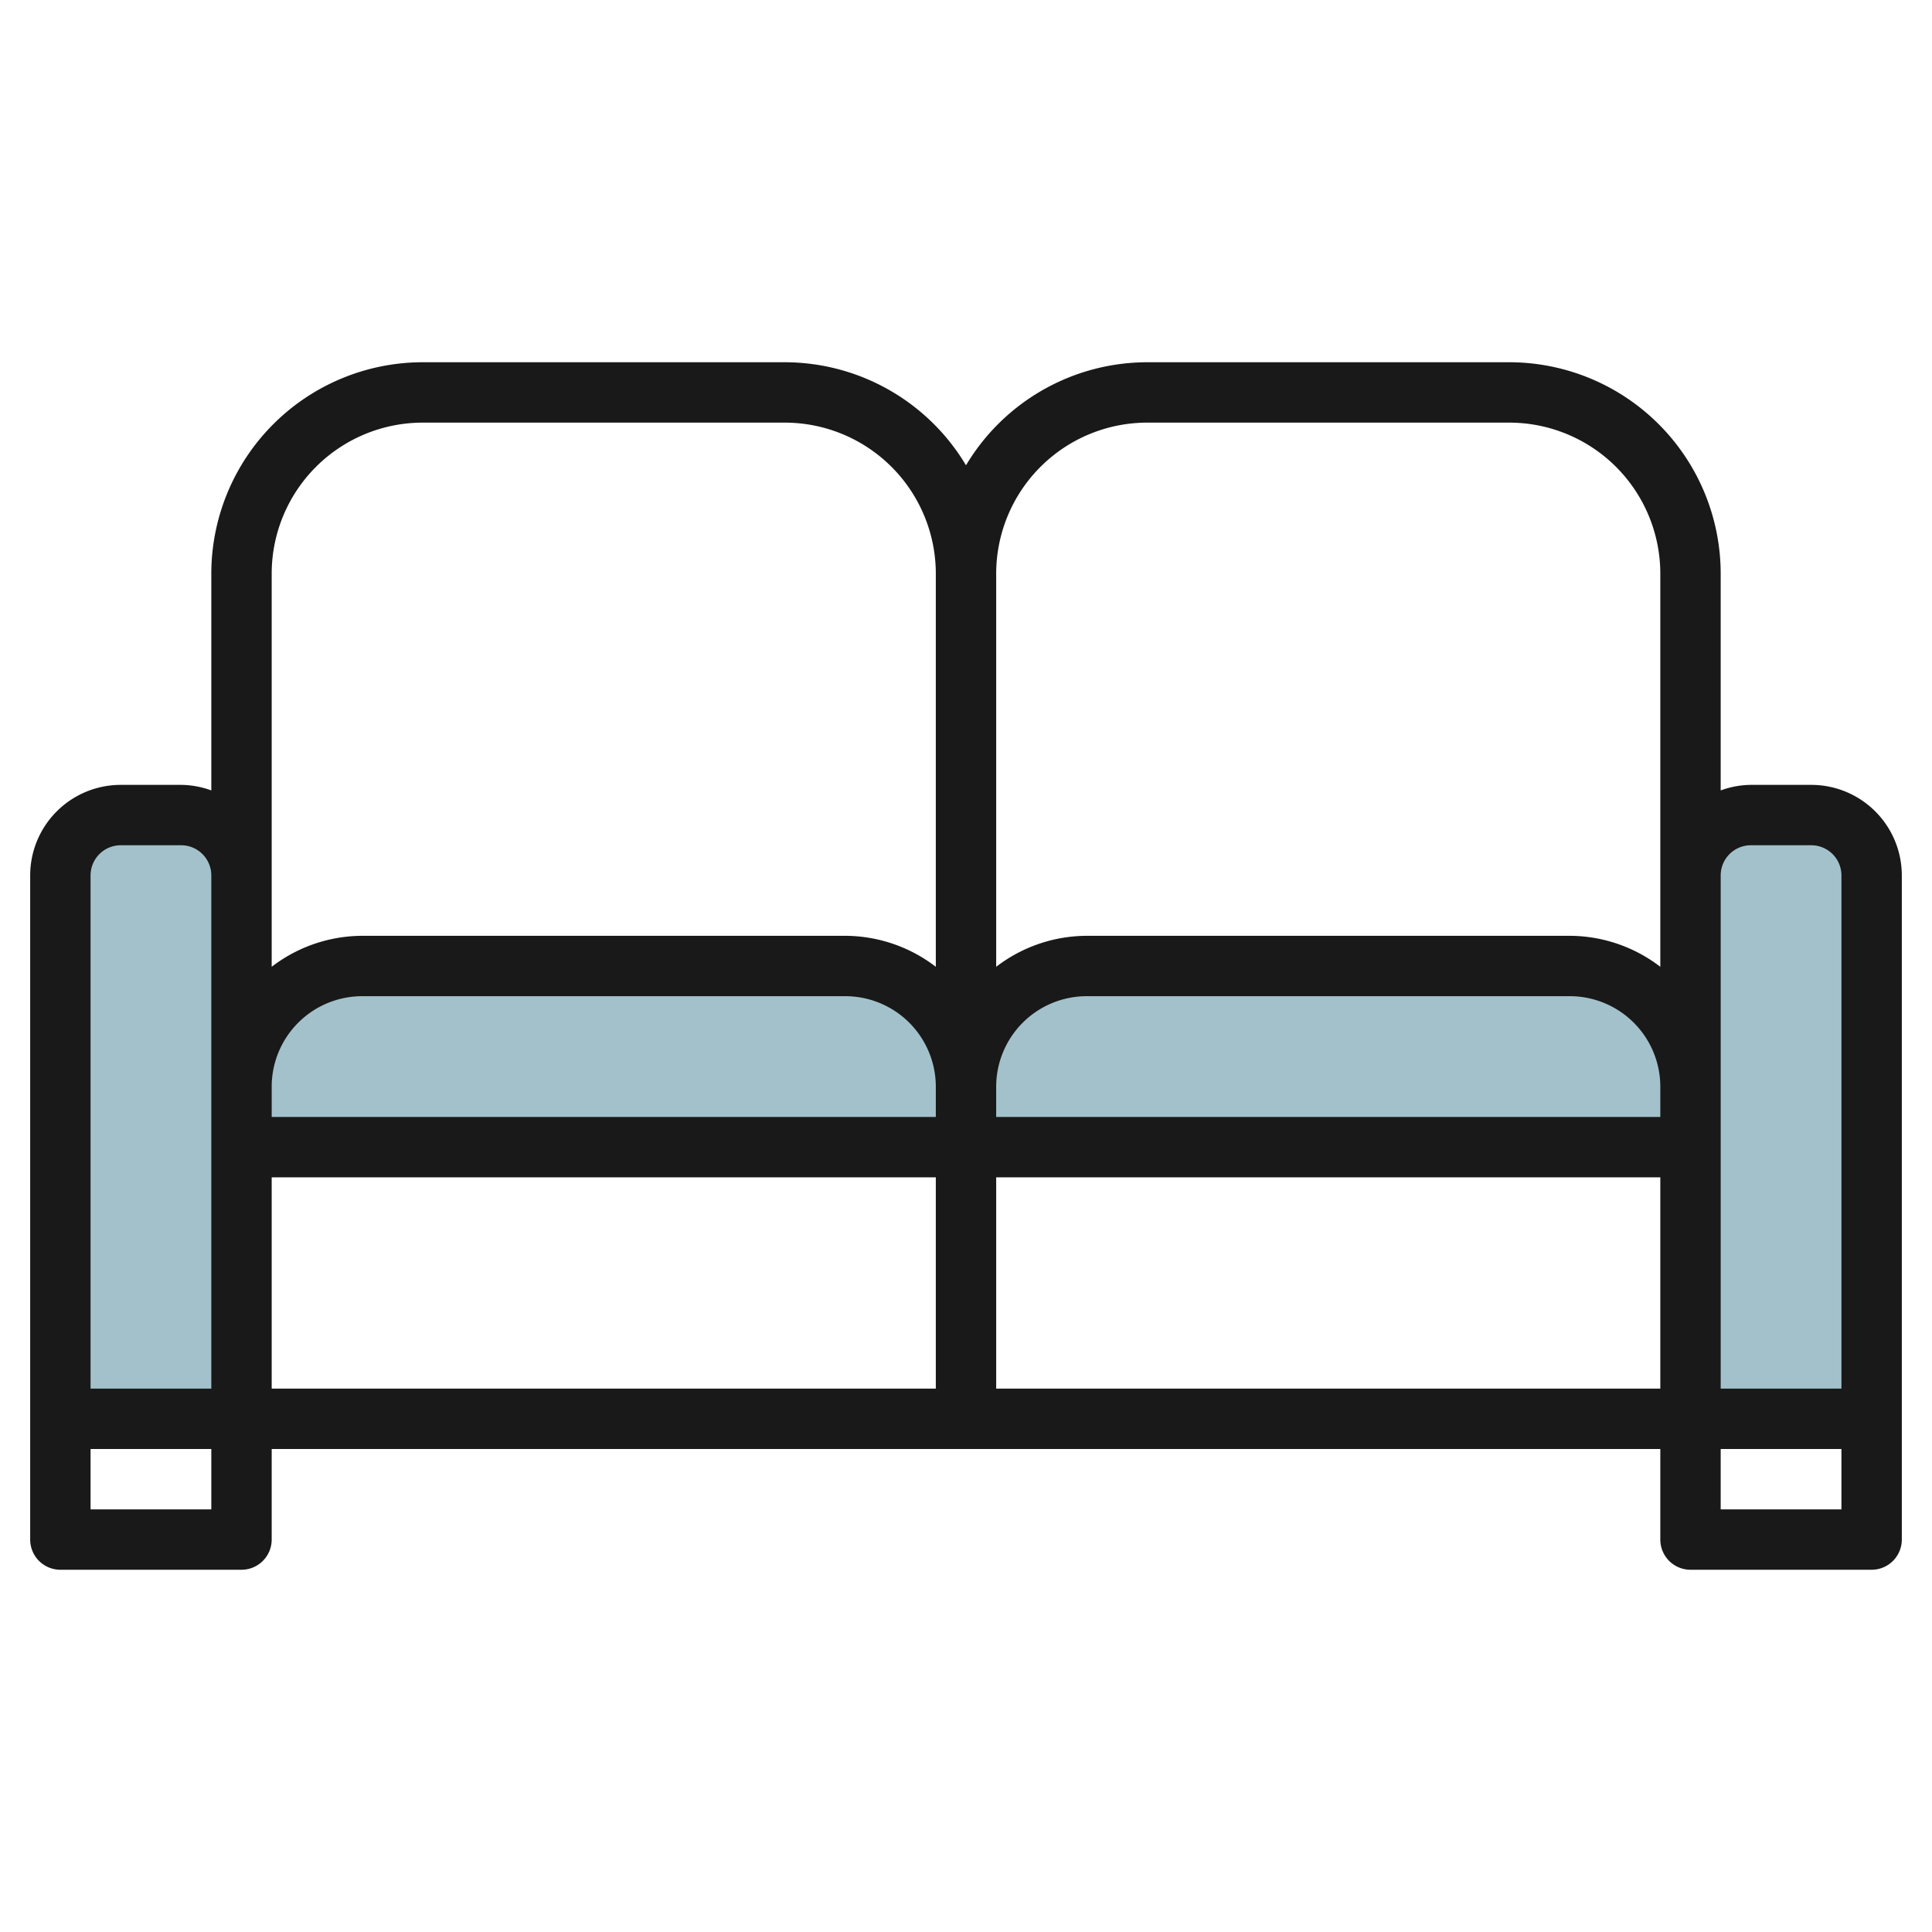 <svg height="512" viewBox="0 0 64 64" width="512" xmlns="http://www.w3.org/2000/svg"><g id="Layer_9" data-name="Layer 9"><g fill="#a3c1ca"><path d="m4 27h2a2 2 0 0 1 2 2v18a0 0 0 0 1 0 0h-6a0 0 0 0 1 0 0v-18a2 2 0 0 1 2-2z"/><path d="m12 32h16a4 4 0 0 1 4 4v2a0 0 0 0 1 0 0h-24a0 0 0 0 1 0 0v-2a4 4 0 0 1 4-4z"/><path d="m36 32h16a4 4 0 0 1 4 4v2a0 0 0 0 1 0 0h-24a0 0 0 0 1 0 0v-2a4 4 0 0 1 4-4z"/><path d="m58 27h2a2 2 0 0 1 2 2v18a0 0 0 0 1 0 0h-6a0 0 0 0 1 0 0v-18a2 2 0 0 1 2-2z"/></g><path d="m60 26h-2a2.966 2.966 0 0 0 -1 .184v-7.184a7.008 7.008 0 0 0 -7-7h-12a7 7 0 0 0 -6 3.413 7 7 0 0 0 -6-3.413h-12a7.008 7.008 0 0 0 -7 7v7.184a2.966 2.966 0 0 0 -1-.184h-2a3 3 0 0 0 -3 3v22a1 1 0 0 0 1 1h6a1 1 0 0 0 1-1v-3h46v3a1 1 0 0 0 1 1h6a1 1 0 0 0 1-1v-22a3 3 0 0 0 -3-3zm-2 2h2a1 1 0 0 1 1 1v17h-4v-17a1 1 0 0 1 1-1zm-49 8a3 3 0 0 1 3-3h16a3 3 0 0 1 3 3v1h-22zm24 0a3 3 0 0 1 3-3h16a3 3 0 0 1 3 3v1h-22zm5-22h12a5.006 5.006 0 0 1 5 5v13.026a4.948 4.948 0 0 0 -3-1.026h-16a4.948 4.948 0 0 0 -3 1.026v-13.026a5.006 5.006 0 0 1 5-5zm-29 5a5.006 5.006 0 0 1 5-5h12a5.006 5.006 0 0 1 5 5v13.026a4.948 4.948 0 0 0 -3-1.026h-16a4.948 4.948 0 0 0 -3 1.026zm-6 10a1 1 0 0 1 1-1h2a1 1 0 0 1 1 1v17h-4zm0 21v-2h4v2zm6-11h22v7h-22zm24 7v-7h22v7zm24 4v-2h4v2z" fill="#191919"/></g></svg>